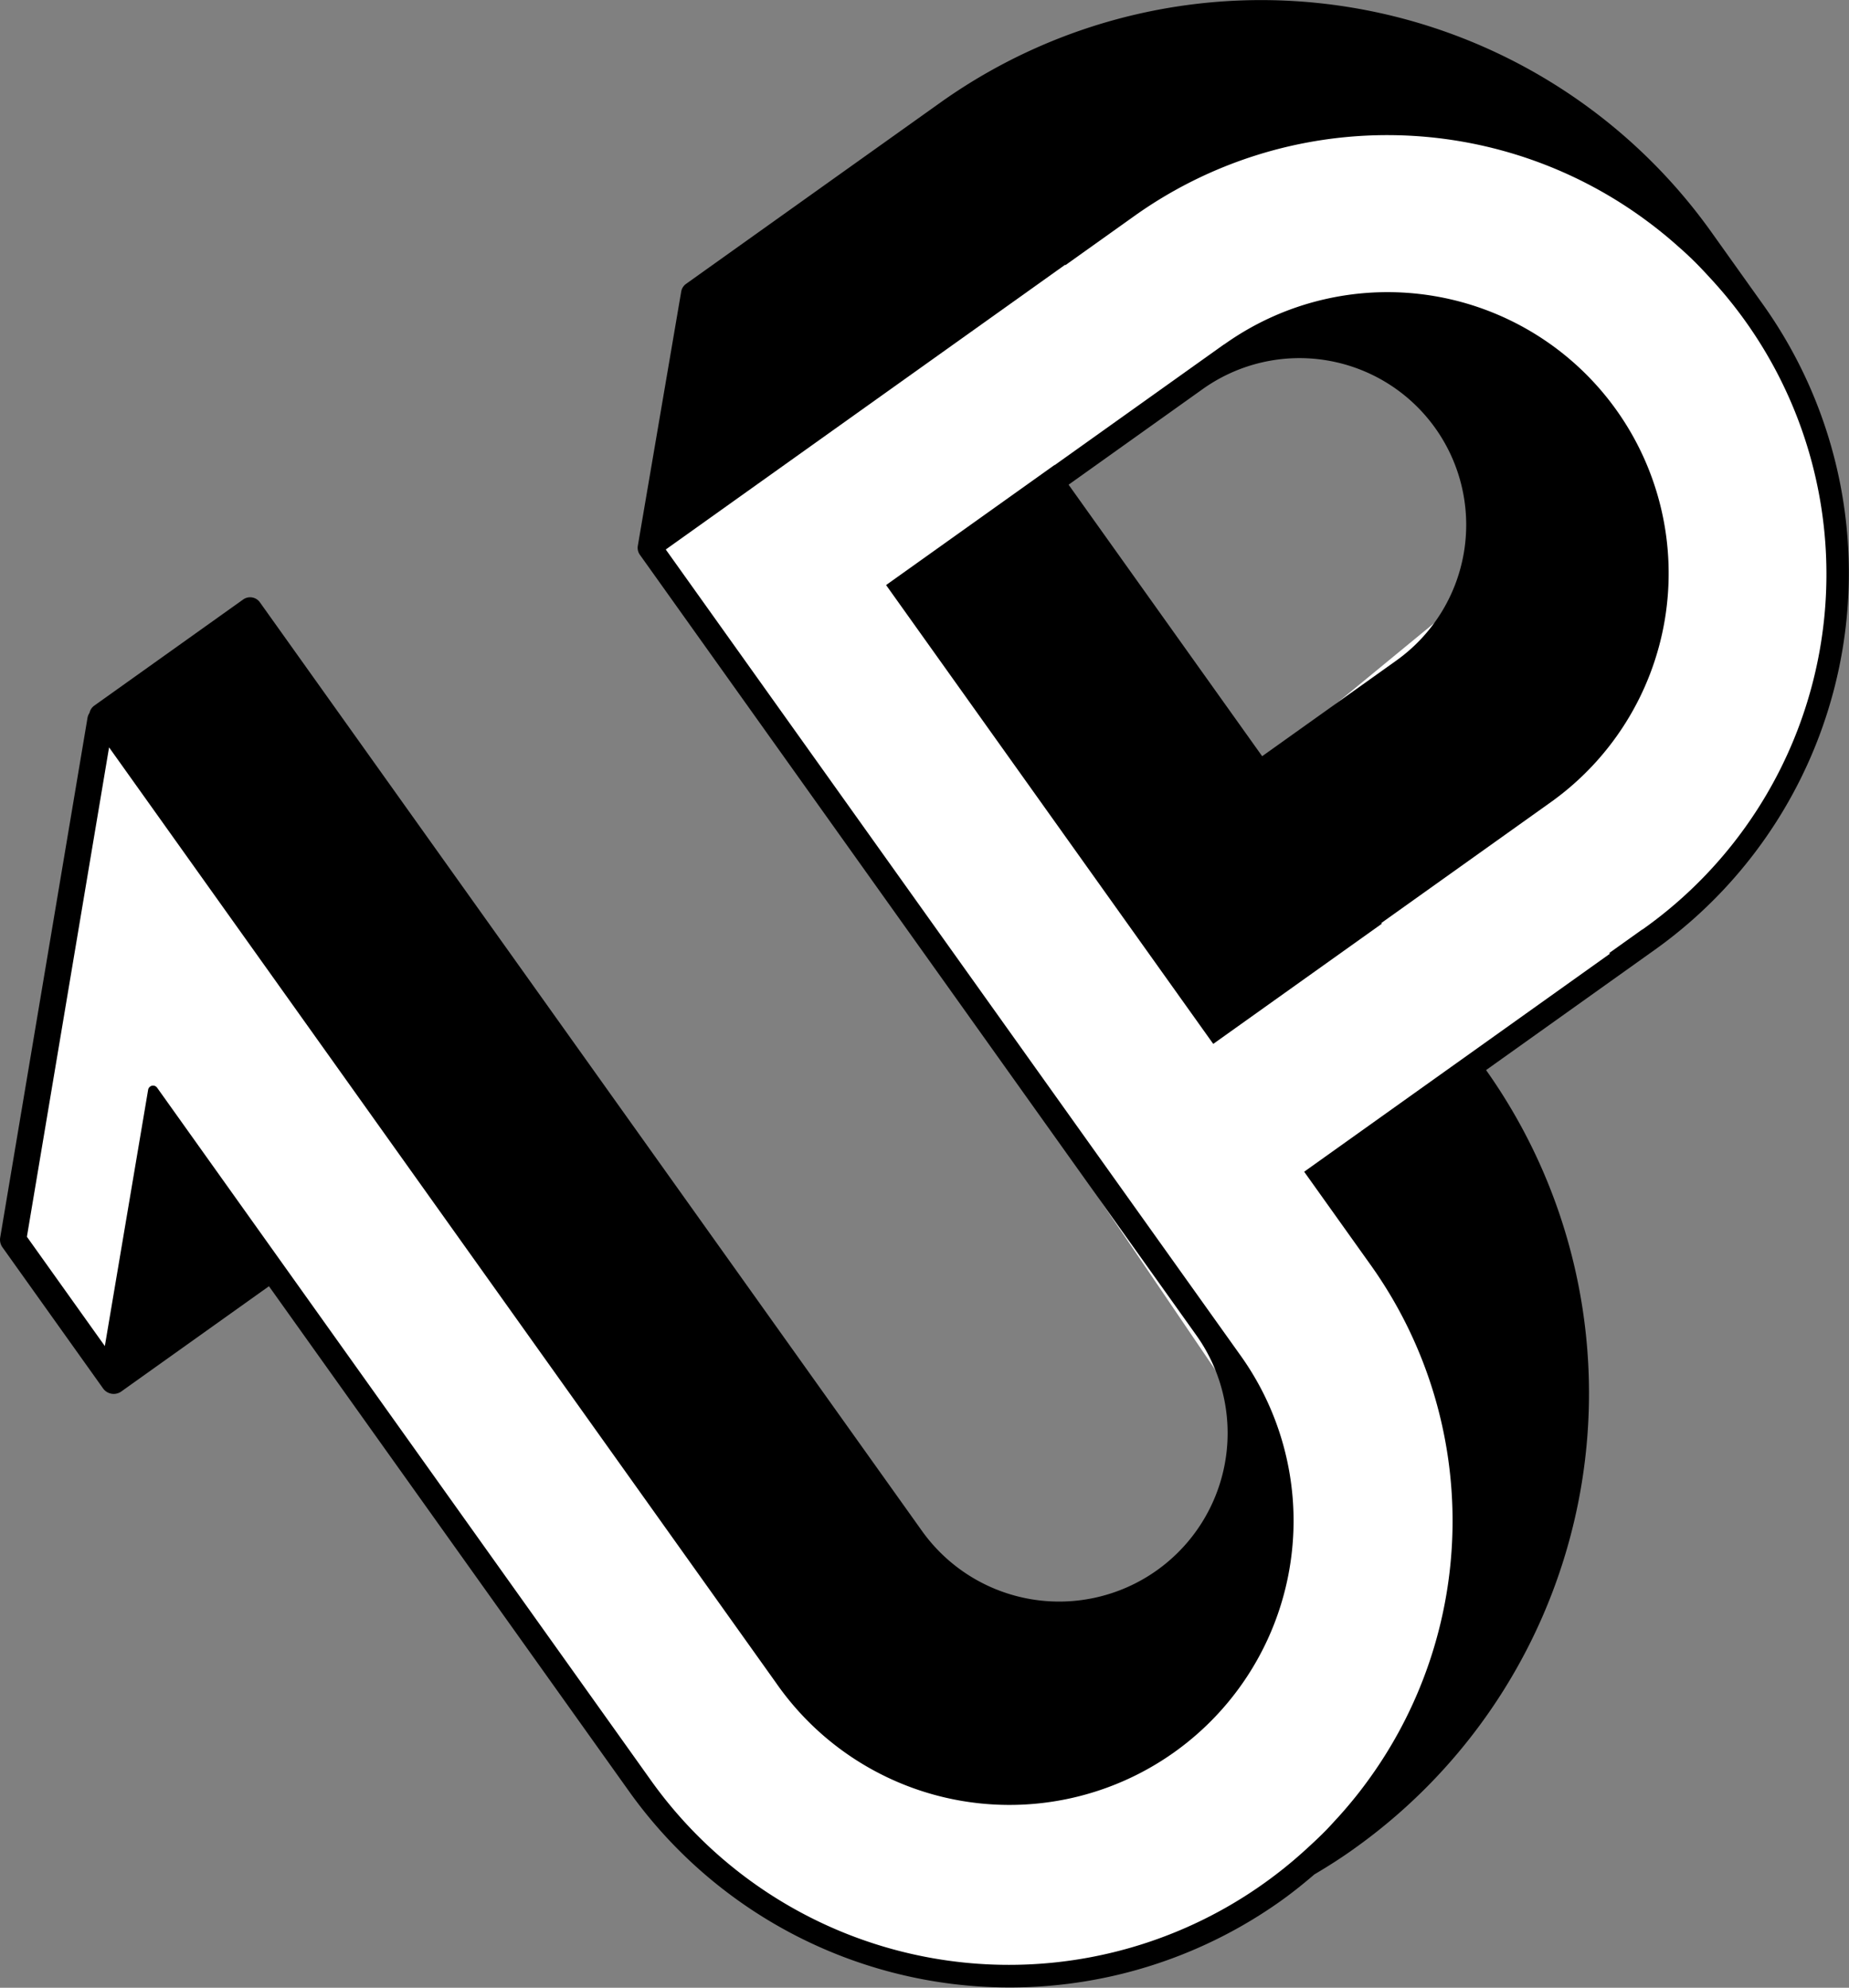 <svg xmlns="http://www.w3.org/2000/svg" width="46.26" height="49.732" viewBox="0 0 46.26 49.732"><rect x="0" y="0" width="46.26" height="49.732" fill="#808080" stroke="none"/><g transform="translate(-1605.042 -201.519)"><path d="M965.708,68.48h0L962,67.267l-3.093-1.931L947.546,49.668,944.4,53.375l-2.357-3.353,2.357-13.1,17.135,23.853,4.173,1.543,5.959-3.045,1.664-4.151L957.918,32.406l4.661-7.472,10.752-3.416,6.662.488,3.683,2.578,2.713,3.463.852,2.771.31,3.663-.915,3.189L985.327,40.4l-1.651,1.73-5.393,4.055-2.115,2.339,2.115,6.971.257,4.173-1.265,3.279-3.943,3.66-3.36,1.381-4.263.5Zm7.6-41.028-5.359,3.622,5.359,7.058,5.315-4.369.535-2.319-1.592-3.506-4.258-.486h0Z" transform="translate(663.347 182.485)" fill="#fff"/><path d="M1649.162,209.154l-1.312-1.841a13.836,13.836,0,0,0-19.276-3.231l-2.645,1.885h0l-3.722,2.654a.3.3,0,0,0-.123.2L1621,215.173a.3.3,0,0,0,.051.226h0l13.922,19.528a4.215,4.215,0,1,1-6.865,4.894l-16.562-23.23a.3.3,0,0,0-.423-.071l-3.723,2.654a.3.3,0,0,0-.118.18.322.322,0,0,0-.051.127l-2.184,13a.327.327,0,0,0,.056.244l2.486,3.487h0l.032.045a.327.327,0,0,0,.456.076l3.694-2.633,9.034,12.672h0a11.7,11.7,0,0,0,16.278,2.71c.293-.209.572-.433.843-.666.352-.208.7-.43,1.019-.661a13.984,13.984,0,0,0,3.277-19.463l4.261-3.038h0A11.579,11.579,0,0,0,1649.162,209.154Zm-3.028,15.617-.829.591.014.02-7.648,5.453,1.662,2.331a11.028,11.028,0,0,1-.146,13.01c-.11.149-.225.294-.343.436q-.158.191-.326.376c-.1.107-.193.213-.293.316-.157.16-.322.315-.49.468a11,11,0,0,1-16.436-1.749l-9.235-12.954-3.091-4.336a.125.125,0,0,0-.225.052l-1.083,6.412-1.95-2.735,2.056-12.244,16.69,23.41a7.109,7.109,0,1,0,11.629-8.18L1621.722,215.3h0l-.023-.033,9.992-7.124.007.01,1.714-1.222a10.9,10.9,0,0,1,12.853.131c.159.117.312.239.464.364q.171.143.338.293c.116.1.231.209.342.317.146.143.287.294.427.447a10.889,10.889,0,0,1-1.7,16.291Z" transform="translate(0 0)"/><path d="M2265.61,417.953l-4.239,3.022,0-.006-4.217,3.006,8.185,11.48,4.217-3.006-.013-.018,4.239-3.022a7.034,7.034,0,0,0-8.167-11.456Zm-.535,1.119a4.171,4.171,0,0,1,4.843,6.793l-3.355,2.392-4.843-6.793Z" transform="translate(-629.943 -207.818)"/></g></svg>